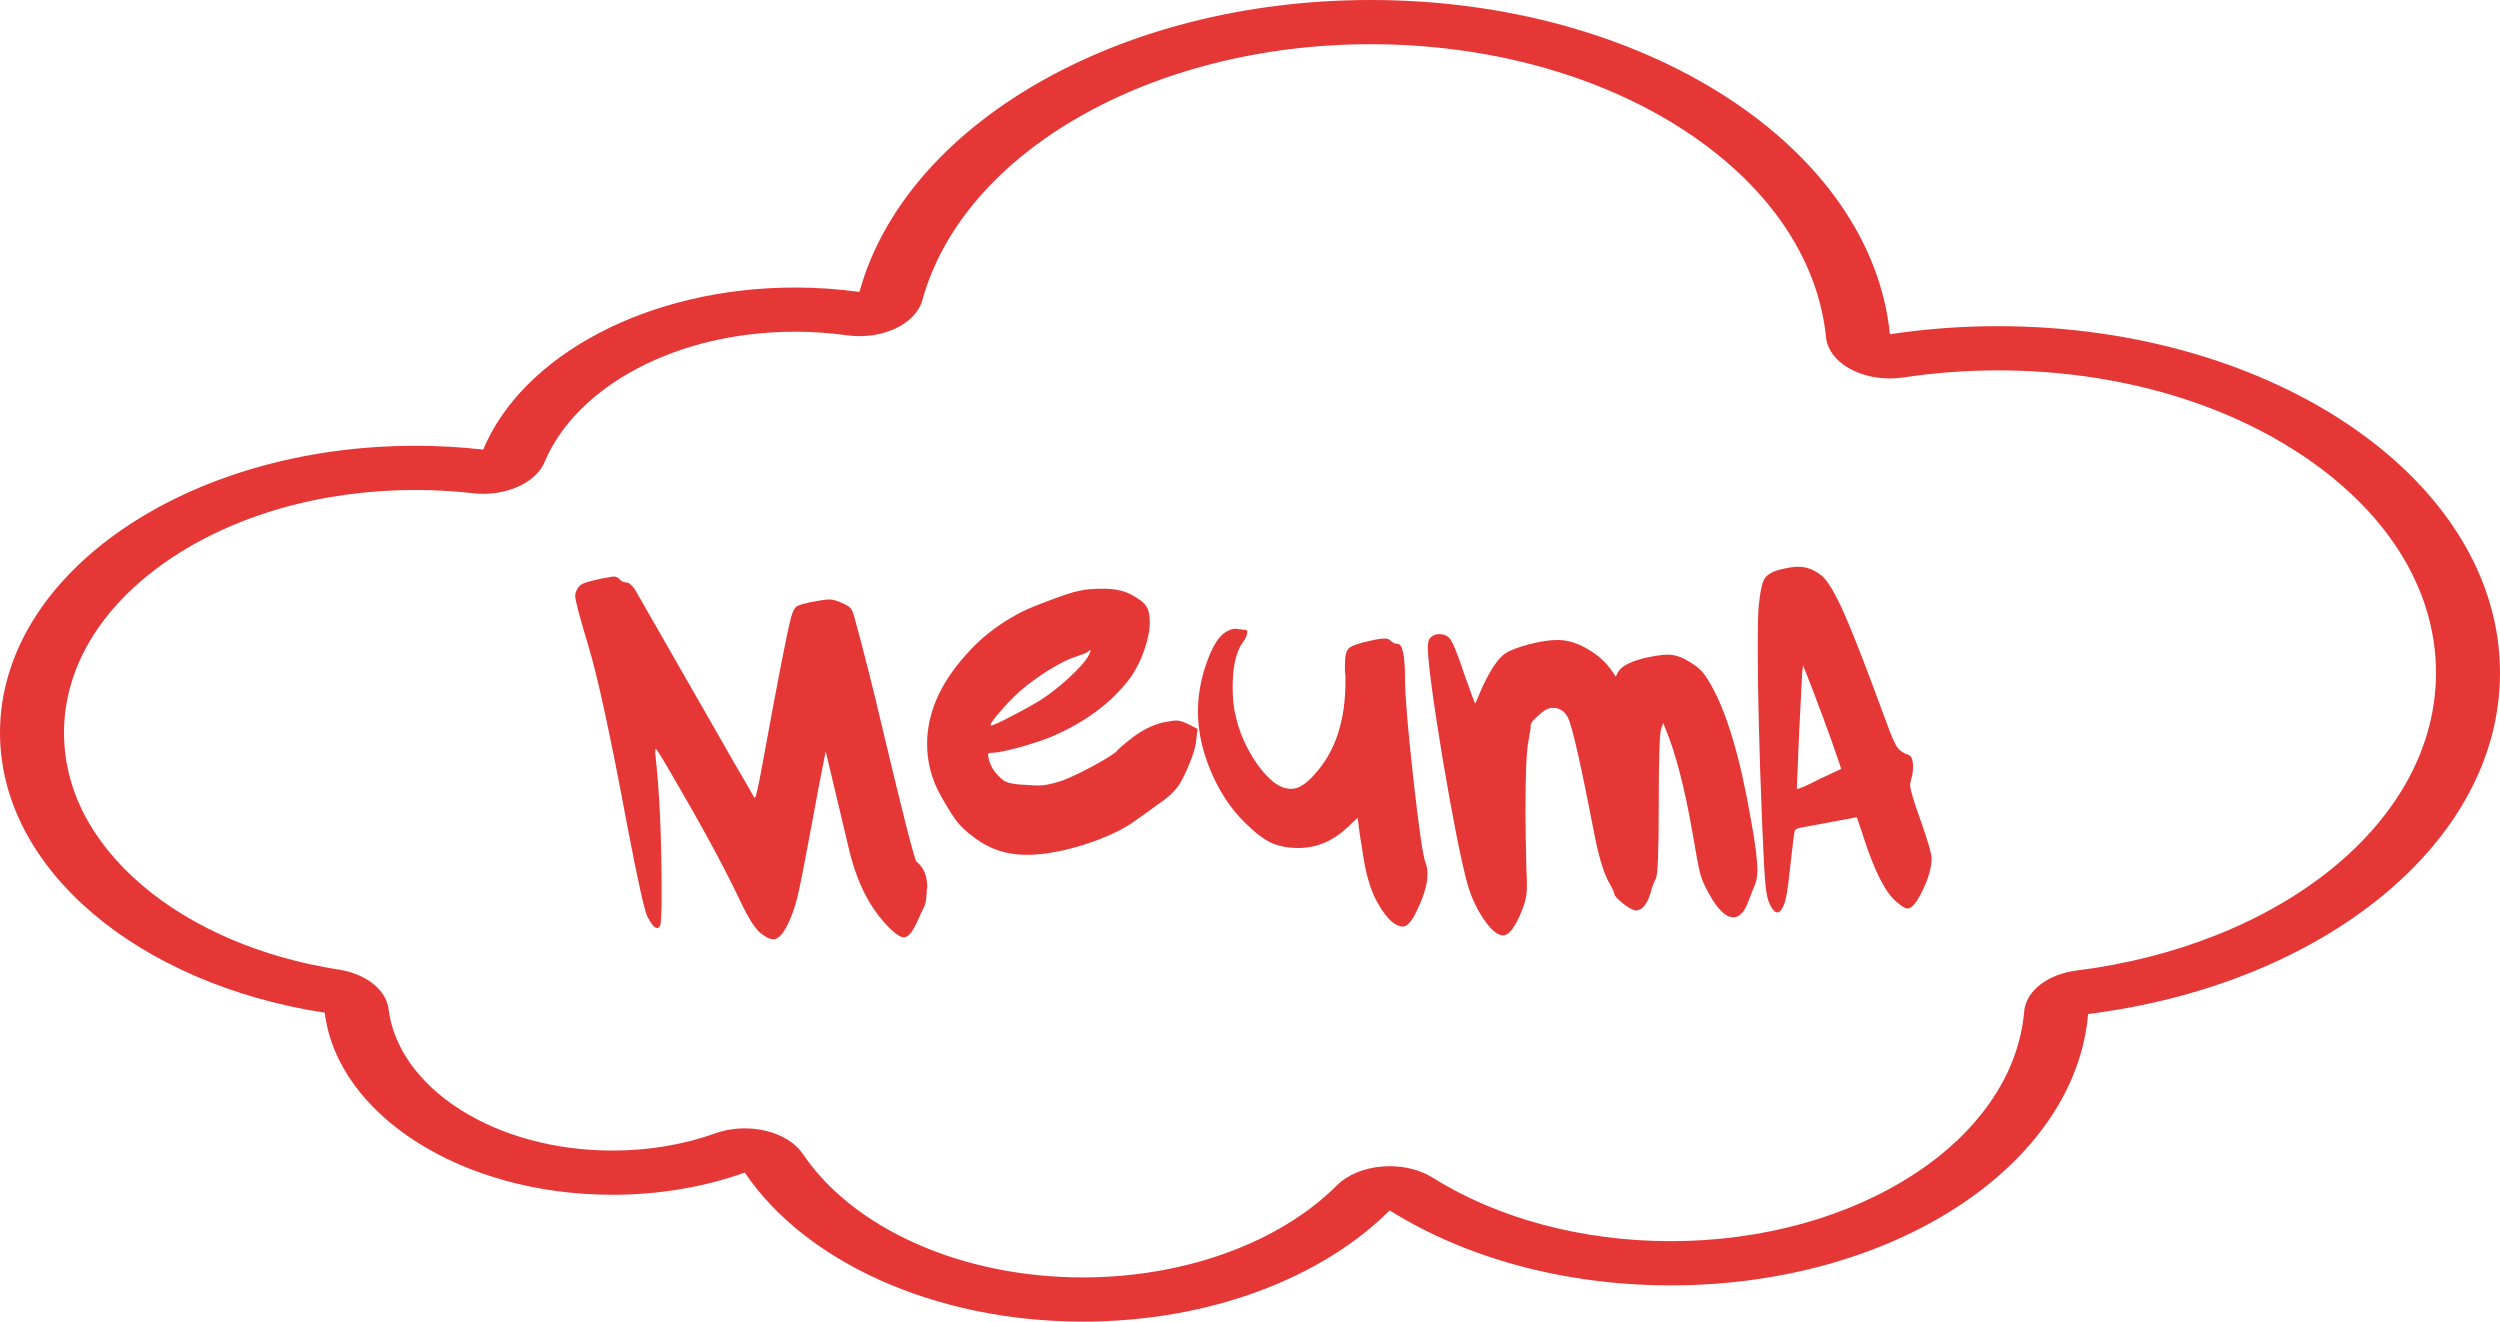 <?xml version="1.0" encoding="UTF-8"?> <svg xmlns="http://www.w3.org/2000/svg" width="384" height="203" viewBox="0 0 384 203" fill="none"><path d="M92.476 88.85C93.576 88.65 94.151 88.55 94.201 88.55C94.651 88.55 94.976 88.7 95.176 89C95.476 89.3 95.801 89.45 96.151 89.45C96.551 89.45 97.001 89.8 97.501 90.5C97.601 90.65 100.551 95.8 106.351 105.95C112.151 116.1 115.126 121.275 115.276 121.475C115.626 122.175 115.851 122.525 115.951 122.525C116.101 122.525 116.476 120.875 117.076 117.575C119.426 104.675 120.901 97.1 121.501 94.85C121.751 93.9 122.051 93.325 122.401 93.125C122.801 92.875 123.851 92.6 125.551 92.3C126.401 92.15 127.001 92.075 127.351 92.075C127.901 92.075 128.551 92.25 129.301 92.6C130.001 92.9 130.451 93.175 130.651 93.425C130.851 93.625 131.051 94.1 131.251 94.85C132.701 100.15 134.126 105.8 135.526 111.8C138.726 125.25 140.476 132.1 140.776 132.35C141.876 133.2 142.426 134.525 142.426 136.325C142.426 136.375 142.401 136.475 142.351 136.625C142.351 136.775 142.351 136.9 142.351 137C142.301 137.85 142.226 138.45 142.126 138.8C142.026 139.15 141.801 139.65 141.451 140.3C141.151 141 140.901 141.55 140.701 141.95C140.051 143.3 139.426 143.975 138.826 143.975C138.326 143.975 137.626 143.525 136.726 142.625C133.826 139.825 131.751 135.9 130.501 130.85L126.826 115.4C126.126 118.85 125.401 122.65 124.651 126.8C123.601 132.5 122.876 136.175 122.476 137.825C122.076 139.475 121.526 140.975 120.826 142.325C120.126 143.625 119.451 144.275 118.801 144.275C118.251 144.275 117.551 143.925 116.701 143.225C115.901 142.475 115.026 141.125 114.076 139.175C111.676 134.075 108.526 128.175 104.626 121.475C102.176 117.175 100.876 115.025 100.726 115.025C100.676 115.025 100.651 115.1 100.651 115.25V115.775C101.301 121.475 101.626 128.65 101.626 137.3C101.626 140.1 101.551 141.725 101.401 142.175C101.251 142.425 101.101 142.55 100.951 142.55C100.551 142.55 100.051 141.975 99.451 140.825C99.001 139.975 97.951 135.225 96.301 126.575C93.751 112.875 91.751 103.675 90.301 98.975C89.001 94.625 88.351 92.15 88.351 91.55C88.351 91.25 88.426 90.95 88.576 90.65C88.776 90.2 89.076 89.875 89.476 89.675C89.876 89.475 90.876 89.2 92.476 88.85ZM167.079 100.925C167.579 100.075 167.654 99.75 167.304 99.95C167.254 100 167.154 100.075 167.004 100.175C166.804 100.325 166.154 100.575 165.054 100.925C164.004 101.275 162.629 101.975 160.929 103.025C159.279 104.075 157.854 105.125 156.654 106.175C155.754 106.975 154.779 107.975 153.729 109.175C152.679 110.375 152.154 111.1 152.154 111.35C152.154 111.4 152.179 111.425 152.229 111.425C152.529 111.425 153.579 110.95 155.379 110C157.229 109.05 158.754 108.2 159.954 107.45C161.404 106.5 162.829 105.375 164.229 104.075C165.679 102.725 166.629 101.675 167.079 100.925ZM165.879 90.725C166.679 90.525 167.879 90.425 169.479 90.425C171.129 90.425 172.504 90.7 173.604 91.25C174.854 91.9 175.654 92.5 176.004 93.05C176.404 93.55 176.604 94.4 176.604 95.6C176.604 96.85 176.304 98.325 175.704 100.025C175.104 101.675 174.379 103.075 173.529 104.225C170.679 107.975 166.679 110.95 161.529 113.15C160.329 113.65 158.679 114.2 156.579 114.8C154.479 115.35 153.104 115.625 152.454 115.625C152.104 115.625 151.879 115.675 151.779 115.775C151.729 115.825 151.754 116.05 151.854 116.45C152.104 117.75 152.879 118.9 154.179 119.9C154.779 120.3 156.029 120.525 157.929 120.575C158.379 120.625 158.929 120.65 159.579 120.65C160.479 120.65 161.679 120.4 163.179 119.9C164.479 119.4 166.104 118.625 168.054 117.575C170.054 116.475 171.229 115.725 171.579 115.325C171.729 115.075 172.579 114.35 174.129 113.15C175.629 112.05 177.129 111.325 178.629 110.975C179.579 110.775 180.279 110.675 180.729 110.675C181.179 110.675 181.754 110.85 182.454 111.2L183.954 111.95L183.729 113.75C183.629 114.8 183.204 116.175 182.454 117.875C181.754 119.575 181.079 120.75 180.429 121.4C179.879 122.05 179.079 122.725 178.029 123.425C176.129 124.825 175.054 125.6 174.804 125.75C173.054 127.1 170.679 128.3 167.679 129.35C164.679 130.4 161.904 131.025 159.354 131.225C158.954 131.275 158.379 131.3 157.629 131.3C154.629 131.3 151.979 130.425 149.679 128.675C148.529 127.825 147.654 127.025 147.054 126.275C146.454 125.525 145.604 124.175 144.504 122.225C143.104 119.725 142.404 117.075 142.404 114.275C142.404 109.575 144.379 105.025 148.329 100.625C150.479 98.125 153.179 96 156.429 94.25C157.329 93.75 158.854 93.1 161.004 92.3C163.204 91.45 164.829 90.925 165.879 90.725ZM188.356 97.025C188.906 96.725 189.356 96.575 189.706 96.575C189.856 96.575 190.081 96.6 190.381 96.65C190.731 96.7 191.006 96.725 191.206 96.725C191.456 96.725 191.581 96.85 191.581 97.1C191.581 97.55 191.331 98.1 190.831 98.75C189.831 100.2 189.331 102.475 189.331 105.575C189.331 107.325 189.506 108.875 189.856 110.225C190.406 112.575 191.431 114.875 192.931 117.125C194.481 119.325 195.931 120.625 197.281 121.025C197.781 121.125 198.131 121.175 198.331 121.175C199.431 121.175 200.631 120.425 201.931 118.925C205.081 115.475 206.656 110.75 206.656 104.75V104C206.656 103.75 206.631 103.425 206.581 103.025C206.581 102.575 206.581 102.275 206.581 102.125C206.581 100.775 206.781 99.925 207.181 99.575C207.631 99.175 208.681 98.8 210.331 98.45C211.381 98.2 212.181 98.075 212.731 98.075C213.081 98.075 213.356 98.175 213.556 98.375C213.906 98.725 214.281 98.9 214.681 98.9C215.431 98.9 215.806 100.675 215.806 104.225C215.806 106.775 216.231 111.875 217.081 119.525C217.931 127.175 218.556 131.5 218.956 132.5C219.156 132.95 219.256 133.55 219.256 134.3C219.256 135.9 218.631 137.925 217.381 140.375C216.731 141.675 216.081 142.325 215.431 142.325C214.981 142.325 214.431 142.075 213.781 141.575C213.031 140.925 212.256 139.875 211.456 138.425C210.406 136.475 209.656 133.75 209.206 130.25C208.956 128.9 208.781 127.725 208.681 126.725L208.531 125.6L206.956 127.1C204.706 129.2 202.206 130.25 199.456 130.25C197.806 130.25 196.381 129.975 195.181 129.425C193.981 128.825 192.631 127.775 191.131 126.275C188.981 124.125 187.256 121.5 185.956 118.4C184.656 115.3 184.006 112.25 184.006 109.25C184.006 106.75 184.456 104.25 185.356 101.75C186.256 99.2 187.256 97.625 188.356 97.025ZM219.833 97.85C220.133 97.55 220.558 97.4 221.108 97.4C221.758 97.4 222.283 97.625 222.683 98.075C223.183 98.725 223.908 100.5 224.858 103.4C225.958 106.5 226.533 108.05 226.583 108.05C226.633 108.05 226.858 107.55 227.258 106.55C227.658 105.55 228.208 104.425 228.908 103.175C229.658 101.875 230.408 100.95 231.158 100.4C231.908 99.9 233.133 99.425 234.833 98.975C236.533 98.525 238.008 98.3 239.258 98.3C240.508 98.3 241.783 98.625 243.083 99.275C244.883 100.175 246.308 101.325 247.358 102.725L248.183 103.925L248.558 103.175C249.108 102.275 250.558 101.55 252.908 101C254.358 100.7 255.458 100.55 256.208 100.55C257.058 100.55 257.958 100.8 258.908 101.3C259.958 101.9 260.708 102.425 261.158 102.875C261.608 103.275 262.158 104.05 262.808 105.2C265.258 109.5 267.308 116.425 268.958 125.975C269.608 129.525 269.933 132.1 269.933 133.7C269.933 134.7 269.758 135.55 269.408 136.25C268.958 137.4 268.683 138.1 268.583 138.35C267.983 140.05 267.208 140.9 266.258 140.9C265.058 140.9 263.783 139.65 262.433 137.15C261.833 136.1 261.408 135.125 261.158 134.225C260.908 133.275 260.508 131.15 259.958 127.85C258.758 121 257.383 115.7 255.833 111.95L255.458 111.05L255.158 111.95C254.908 112.6 254.783 116.5 254.783 123.65C254.783 130.75 254.633 134.525 254.333 134.975C254.033 135.475 253.758 136.225 253.508 137.225C252.958 138.975 252.208 139.85 251.258 139.85C250.908 139.85 250.258 139.5 249.308 138.8C248.408 138.05 247.958 137.55 247.958 137.3C247.958 137.1 247.733 136.6 247.283 135.8C246.433 134.4 245.658 131.95 244.958 128.45C242.858 117.55 241.483 111.475 240.833 110.225C240.333 109.225 239.558 108.725 238.508 108.725C238.258 108.725 238.083 108.75 237.983 108.8C237.533 108.9 236.933 109.3 236.183 110C235.433 110.65 235.083 111.1 235.133 111.35C235.133 111.7 235.008 112.55 234.758 113.9C234.458 115.4 234.308 119.025 234.308 124.775C234.308 126.625 234.358 129.55 234.458 133.55C234.508 134.35 234.533 135.25 234.533 136.25C234.533 137.45 234.258 138.7 233.708 140C232.708 142.45 231.758 143.675 230.858 143.675C230.008 143.675 229.008 142.825 227.858 141.125C226.708 139.425 225.858 137.525 225.308 135.425C224.358 131.875 223.108 125.525 221.558 116.375C220.058 107.175 219.308 101.5 219.308 99.35C219.308 98.6 219.483 98.1 219.833 97.85ZM276.817 103.325L276.367 112.1C276.117 117.9 275.992 120.925 275.992 121.175C275.992 121.225 276.317 121.125 276.967 120.875C277.667 120.575 278.492 120.175 279.442 119.675L282.817 118.1L281.317 113.75C280.717 112.05 279.742 109.425 278.392 105.875C278.192 105.375 277.967 104.8 277.717 104.15C277.467 103.45 277.267 102.95 277.117 102.65L276.967 102.125L276.817 103.325ZM270.967 89C271.367 88.3 272.167 87.8 273.367 87.5C274.567 87.2 275.517 87.05 276.217 87.05C277.117 87.05 277.967 87.275 278.767 87.725C279.517 88.125 280.092 88.6 280.492 89.15C280.942 89.7 281.517 90.65 282.217 92C283.567 94.6 286.092 100.95 289.792 111.05C290.442 112.85 290.967 114.075 291.367 114.725C291.817 115.325 292.392 115.725 293.092 115.925C293.592 116.075 293.842 116.7 293.842 117.8C293.842 118.5 293.742 119.15 293.542 119.75C293.442 120.15 293.392 120.425 293.392 120.575C293.392 121.225 293.917 123 294.967 125.9C296.117 129.15 296.692 131.15 296.692 131.9C296.692 133.2 296.242 134.8 295.342 136.7C294.442 138.6 293.667 139.55 293.017 139.55C292.667 139.55 292.117 139.225 291.367 138.575C289.667 137.225 287.967 133.925 286.267 128.675L285.217 125.525L281.617 126.2C278.417 126.8 276.792 127.1 276.742 127.1C276.142 127.2 275.792 127.35 275.692 127.55C275.592 127.8 275.317 129.975 274.867 134.075C274.617 136.625 274.317 138.3 273.967 139.1C273.667 139.8 273.342 140.15 272.992 140.15C272.642 140.15 272.267 139.75 271.867 138.95C271.567 138.4 271.342 137.45 271.192 136.1C271.042 134.7 270.867 131.525 270.667 126.575C270.217 115.375 269.992 106.35 269.992 99.5C269.992 96 270.042 93.85 270.142 93.05C270.342 91 270.617 89.65 270.967 89Z" fill="#E63737"></path><path d="M210.542 6.79C228.413 6.79 245.432 11.435 258.464 19.868C271.437 28.263 279.255 39.606 280.477 51.809C280.674 53.778 282.103 55.591 284.391 56.775C286.107 57.663 288.179 58.131 290.287 58.131C290.989 58.131 291.694 58.078 292.392 57.973C297.136 57.255 302.009 56.891 306.878 56.891C324.852 56.891 341.75 61.724 354.459 70.5C367.168 79.276 374.167 90.944 374.167 103.356C374.167 108.937 372.751 114.392 369.959 119.569C367.261 124.571 363.353 129.188 358.343 133.29C348.254 141.55 334.274 147.155 318.977 149.07C314.515 149.629 311.186 152.223 310.916 155.349C309.215 175.14 285.368 190.643 256.627 190.643C243.073 190.643 230.089 187.18 220.067 180.892C218.248 179.751 215.887 179.128 213.455 179.128C213.083 179.128 212.708 179.142 212.333 179.172C209.517 179.395 206.976 180.447 205.365 182.058C196.496 190.919 181.906 196.21 166.337 196.21C157.125 196.21 148.197 194.385 140.518 190.933C133.025 187.563 127.078 182.83 123.32 177.245C122.191 175.566 120.117 174.278 117.58 173.68C116.547 173.436 115.473 173.316 114.402 173.316C112.844 173.316 111.292 173.571 109.881 174.076C104.961 175.835 99.635 176.726 94.052 176.726C85.356 176.726 77.052 174.486 70.666 170.419C64.315 166.373 60.413 160.888 59.677 154.972C59.31 152.018 56.21 149.571 52.019 148.926C40.237 147.113 29.531 142.525 21.873 136.009C13.996 129.307 9.833 121.192 9.833 112.541C9.833 102.583 15.449 93.221 25.646 86.18C35.843 79.139 49.4 75.261 63.821 75.261C66.761 75.261 69.724 75.428 72.625 75.758C73.163 75.819 73.698 75.848 74.228 75.848C78.543 75.848 82.444 73.881 83.671 70.933C86.02 65.289 91.06 60.204 97.862 56.614C104.879 52.91 113.271 50.953 122.133 50.953C124.802 50.953 127.473 51.136 130.071 51.497C130.714 51.587 131.364 51.631 132.01 51.631C133.951 51.631 135.865 51.233 137.5 50.474C139.679 49.462 141.181 47.89 141.671 46.108C147.94 23.325 176.904 6.79 210.542 6.79ZM210.542 0C171.521 0 139.036 19.307 132.011 44.84C128.819 44.397 125.516 44.163 122.133 44.163C99.388 44.163 80.205 54.68 74.22 69.057C70.837 68.673 67.362 68.471 63.821 68.471C28.573 68.471 0 88.201 0 112.541C0 133.574 21.339 151.161 49.88 155.553C51.828 171.22 70.859 183.517 94.052 183.517C101.388 183.517 108.308 182.284 114.402 180.106C123.498 193.626 143.33 203 166.338 203C185.876 203 203.128 196.236 213.455 185.918C224.86 193.073 240.005 197.433 256.627 197.433C290.801 197.433 318.734 179.002 320.733 155.751C356.714 151.244 384 129.501 384 103.355C384 73.942 349.472 50.1 306.878 50.1C301.181 50.1 295.632 50.531 290.287 51.34C287.415 22.655 252.812 0 210.542 0Z" fill="#E63737"></path></svg> 
